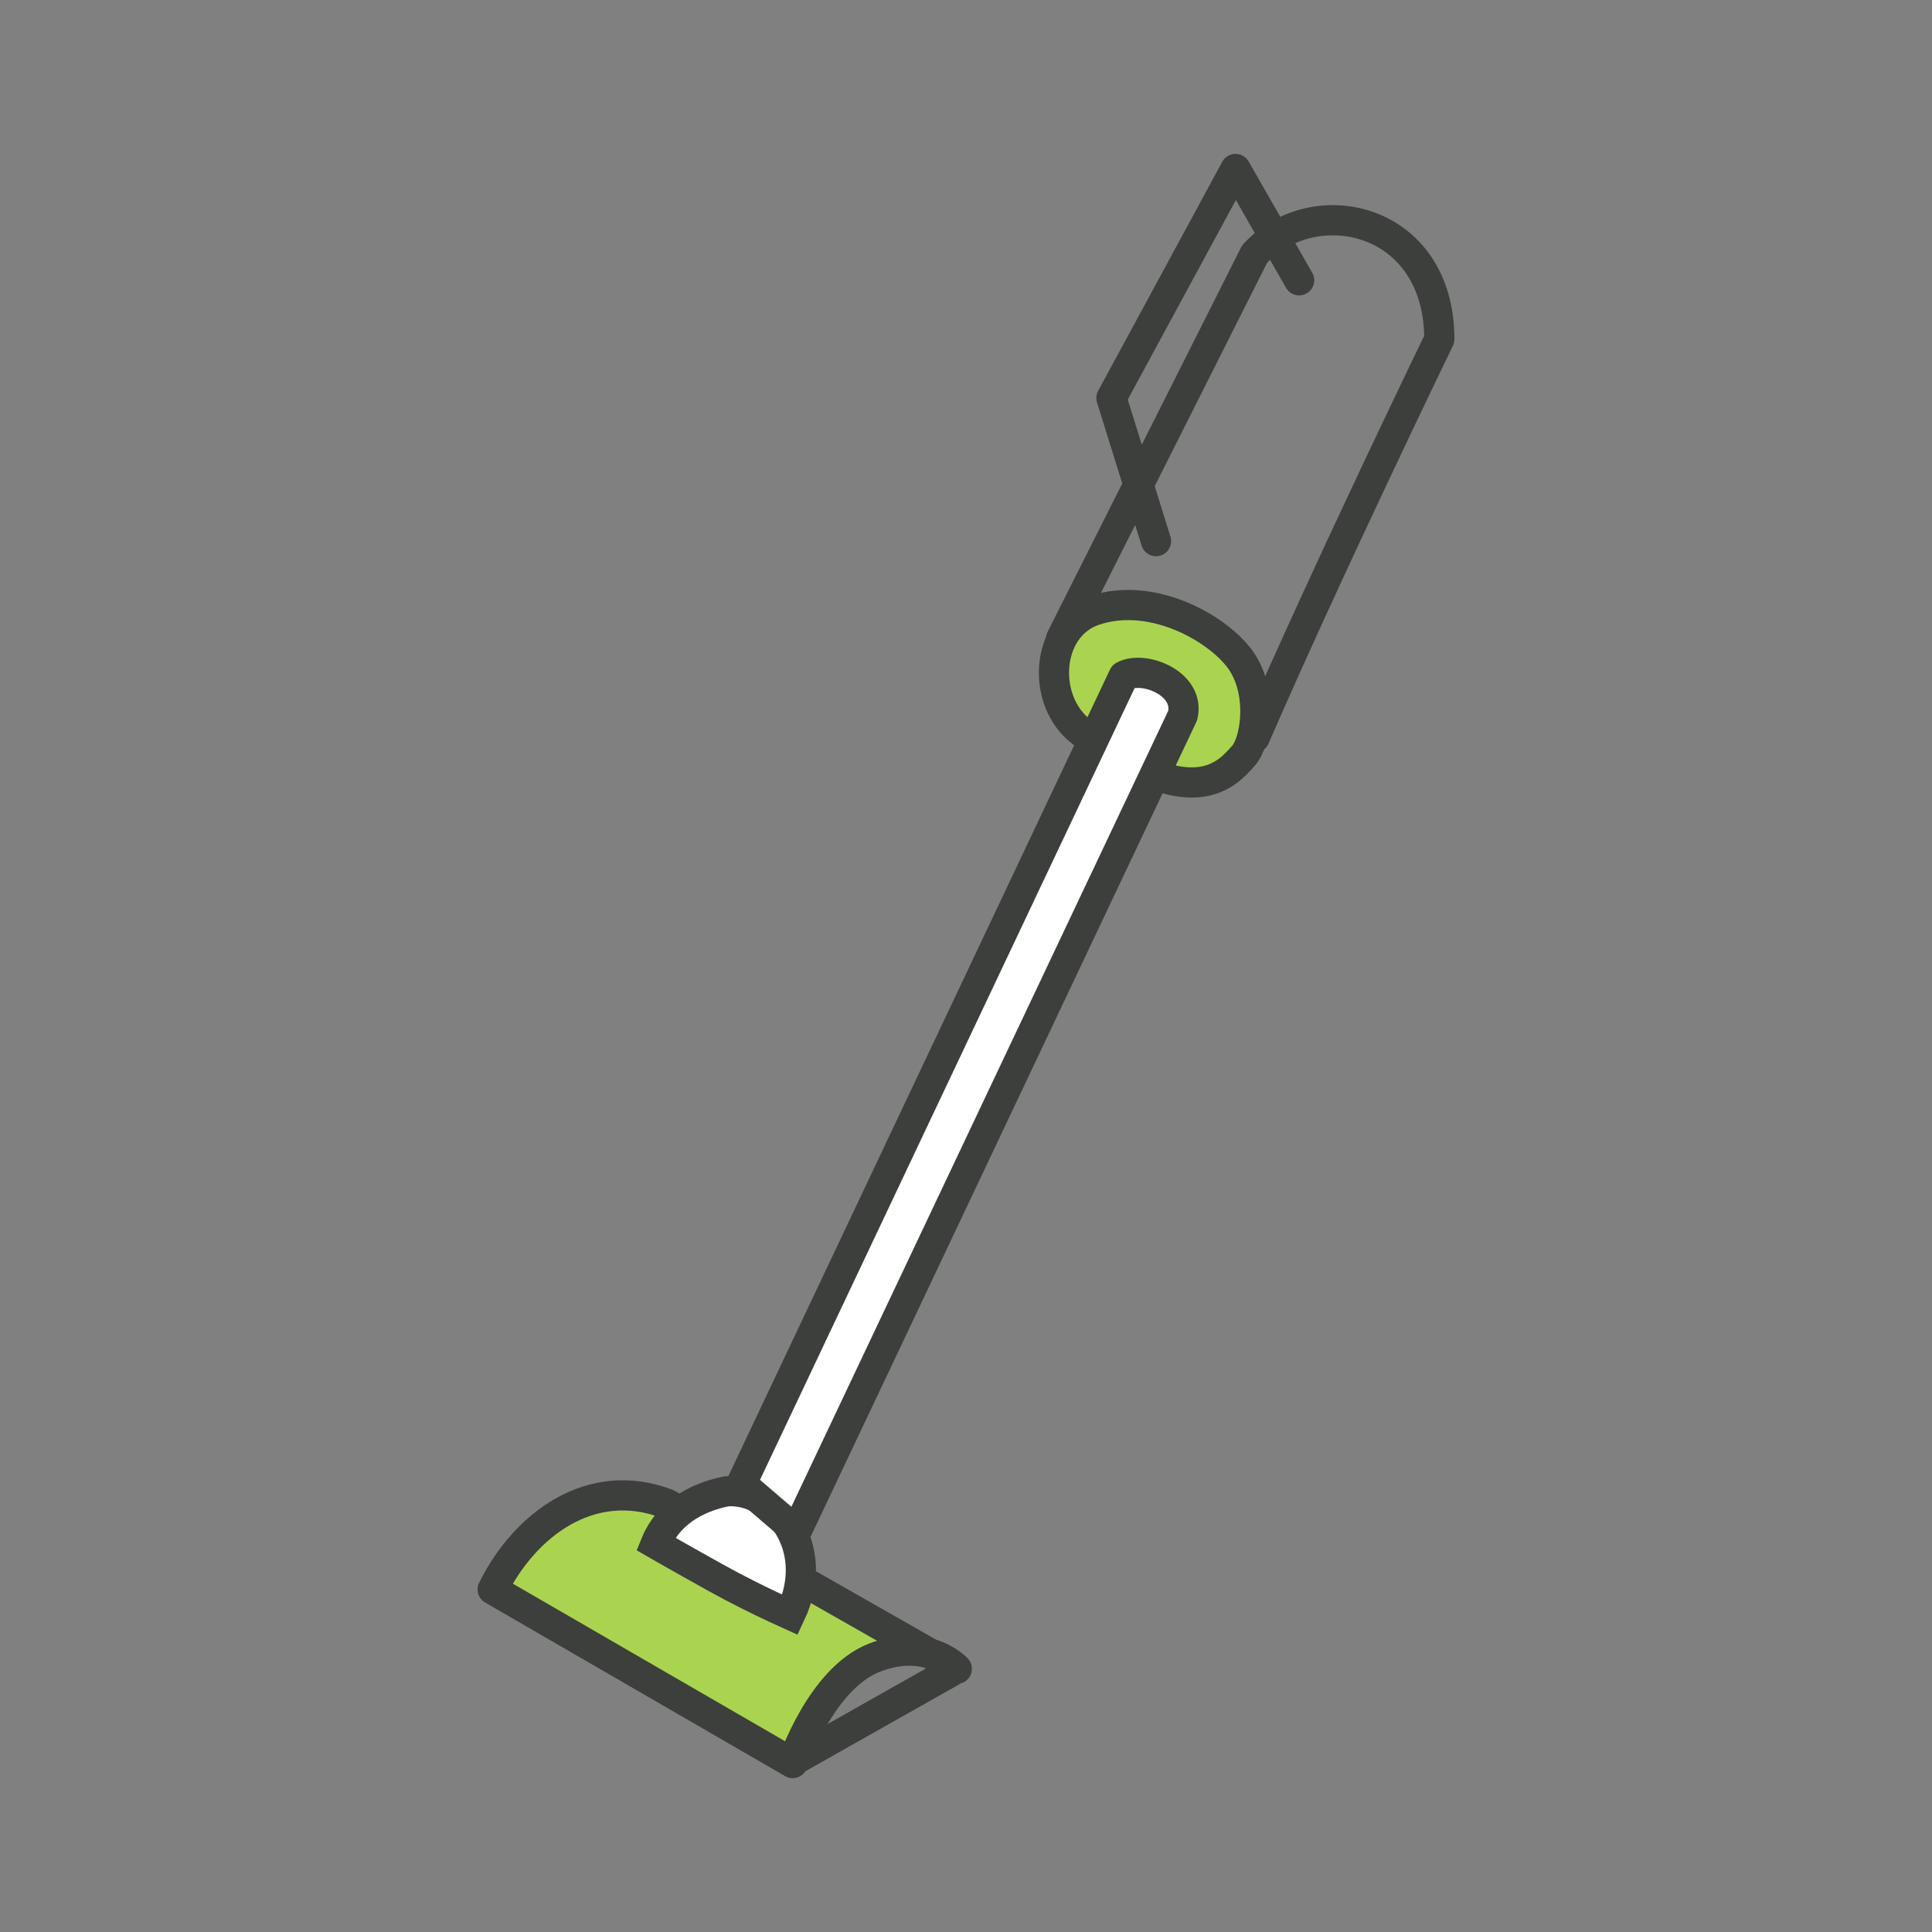 <svg width="64" height="64" viewBox="0 0 64 64" fill="none" xmlns="http://www.w3.org/2000/svg">
<rect x="0" y="0" width="64" height="64" fill="#808080" stroke="none"/>
<path d="M31.695 55.281L30.811 54.778C30.358 54.645 29.738 54.612 28.963 54.914C27.196 55.604 26.259 58.404 26.259 58.404L16.32 52.652C17.379 50.51 19.574 48.851 22.102 49.819L30.811 54.778C31.39 54.948 31.695 55.281 31.695 55.281Z" fill="#AAD450" stroke="#3C3F3B" stroke-linejoin="round"/>
<path d="M26.416 58.249L31.562 55.343" stroke="#3C3F3B" stroke-linejoin="round"/>
<path d="M36.228 20.229C34.623 20.785 34.484 23.232 35.835 24.251C39.533 27.044 40.662 25.618 41.185 25.043C41.591 24.598 41.834 23.072 41.185 21.997C40.536 20.924 38.235 19.534 36.228 20.229Z" fill="#AAD450" stroke="#3C3F3B" stroke-linejoin="round"/>
<path d="M26.176 53.493C26.043 53.433 25.882 53.36 25.701 53.275C25.161 53.023 24.439 52.669 23.71 52.264C22.97 51.853 22.387 51.522 21.988 51.295C21.886 51.236 21.796 51.185 21.718 51.14C21.777 50.994 21.868 50.812 22.005 50.62C22.328 50.167 22.93 49.63 24.068 49.402C25.616 49.278 27.271 51.185 26.176 53.493ZM26.592 53.676C26.592 53.676 26.592 53.676 26.592 53.676L26.592 53.676Z" fill="white" stroke="#3C3F3B"/>
<path d="M24.561 49.153L37.221 22.395C37.858 22.033 39.429 22.622 39.179 23.701L26.388 50.719L24.561 49.153Z" fill="white" stroke="#3C3F3B" stroke-linejoin="round"/>
<path d="M35.152 21.151L41.558 8.42C43.522 6.279 47.679 7.184 47.679 11.235C47.679 11.235 43.975 18.874 41.563 24.433" stroke="#3C3F3B" stroke-linecap="round" stroke-linejoin="round"/>
<path d="M38.295 17.926L36.818 13.184L40.929 5.597L43.036 9.286" stroke="#3C3F3B" stroke-linecap="round" stroke-linejoin="round"/>
</svg>
